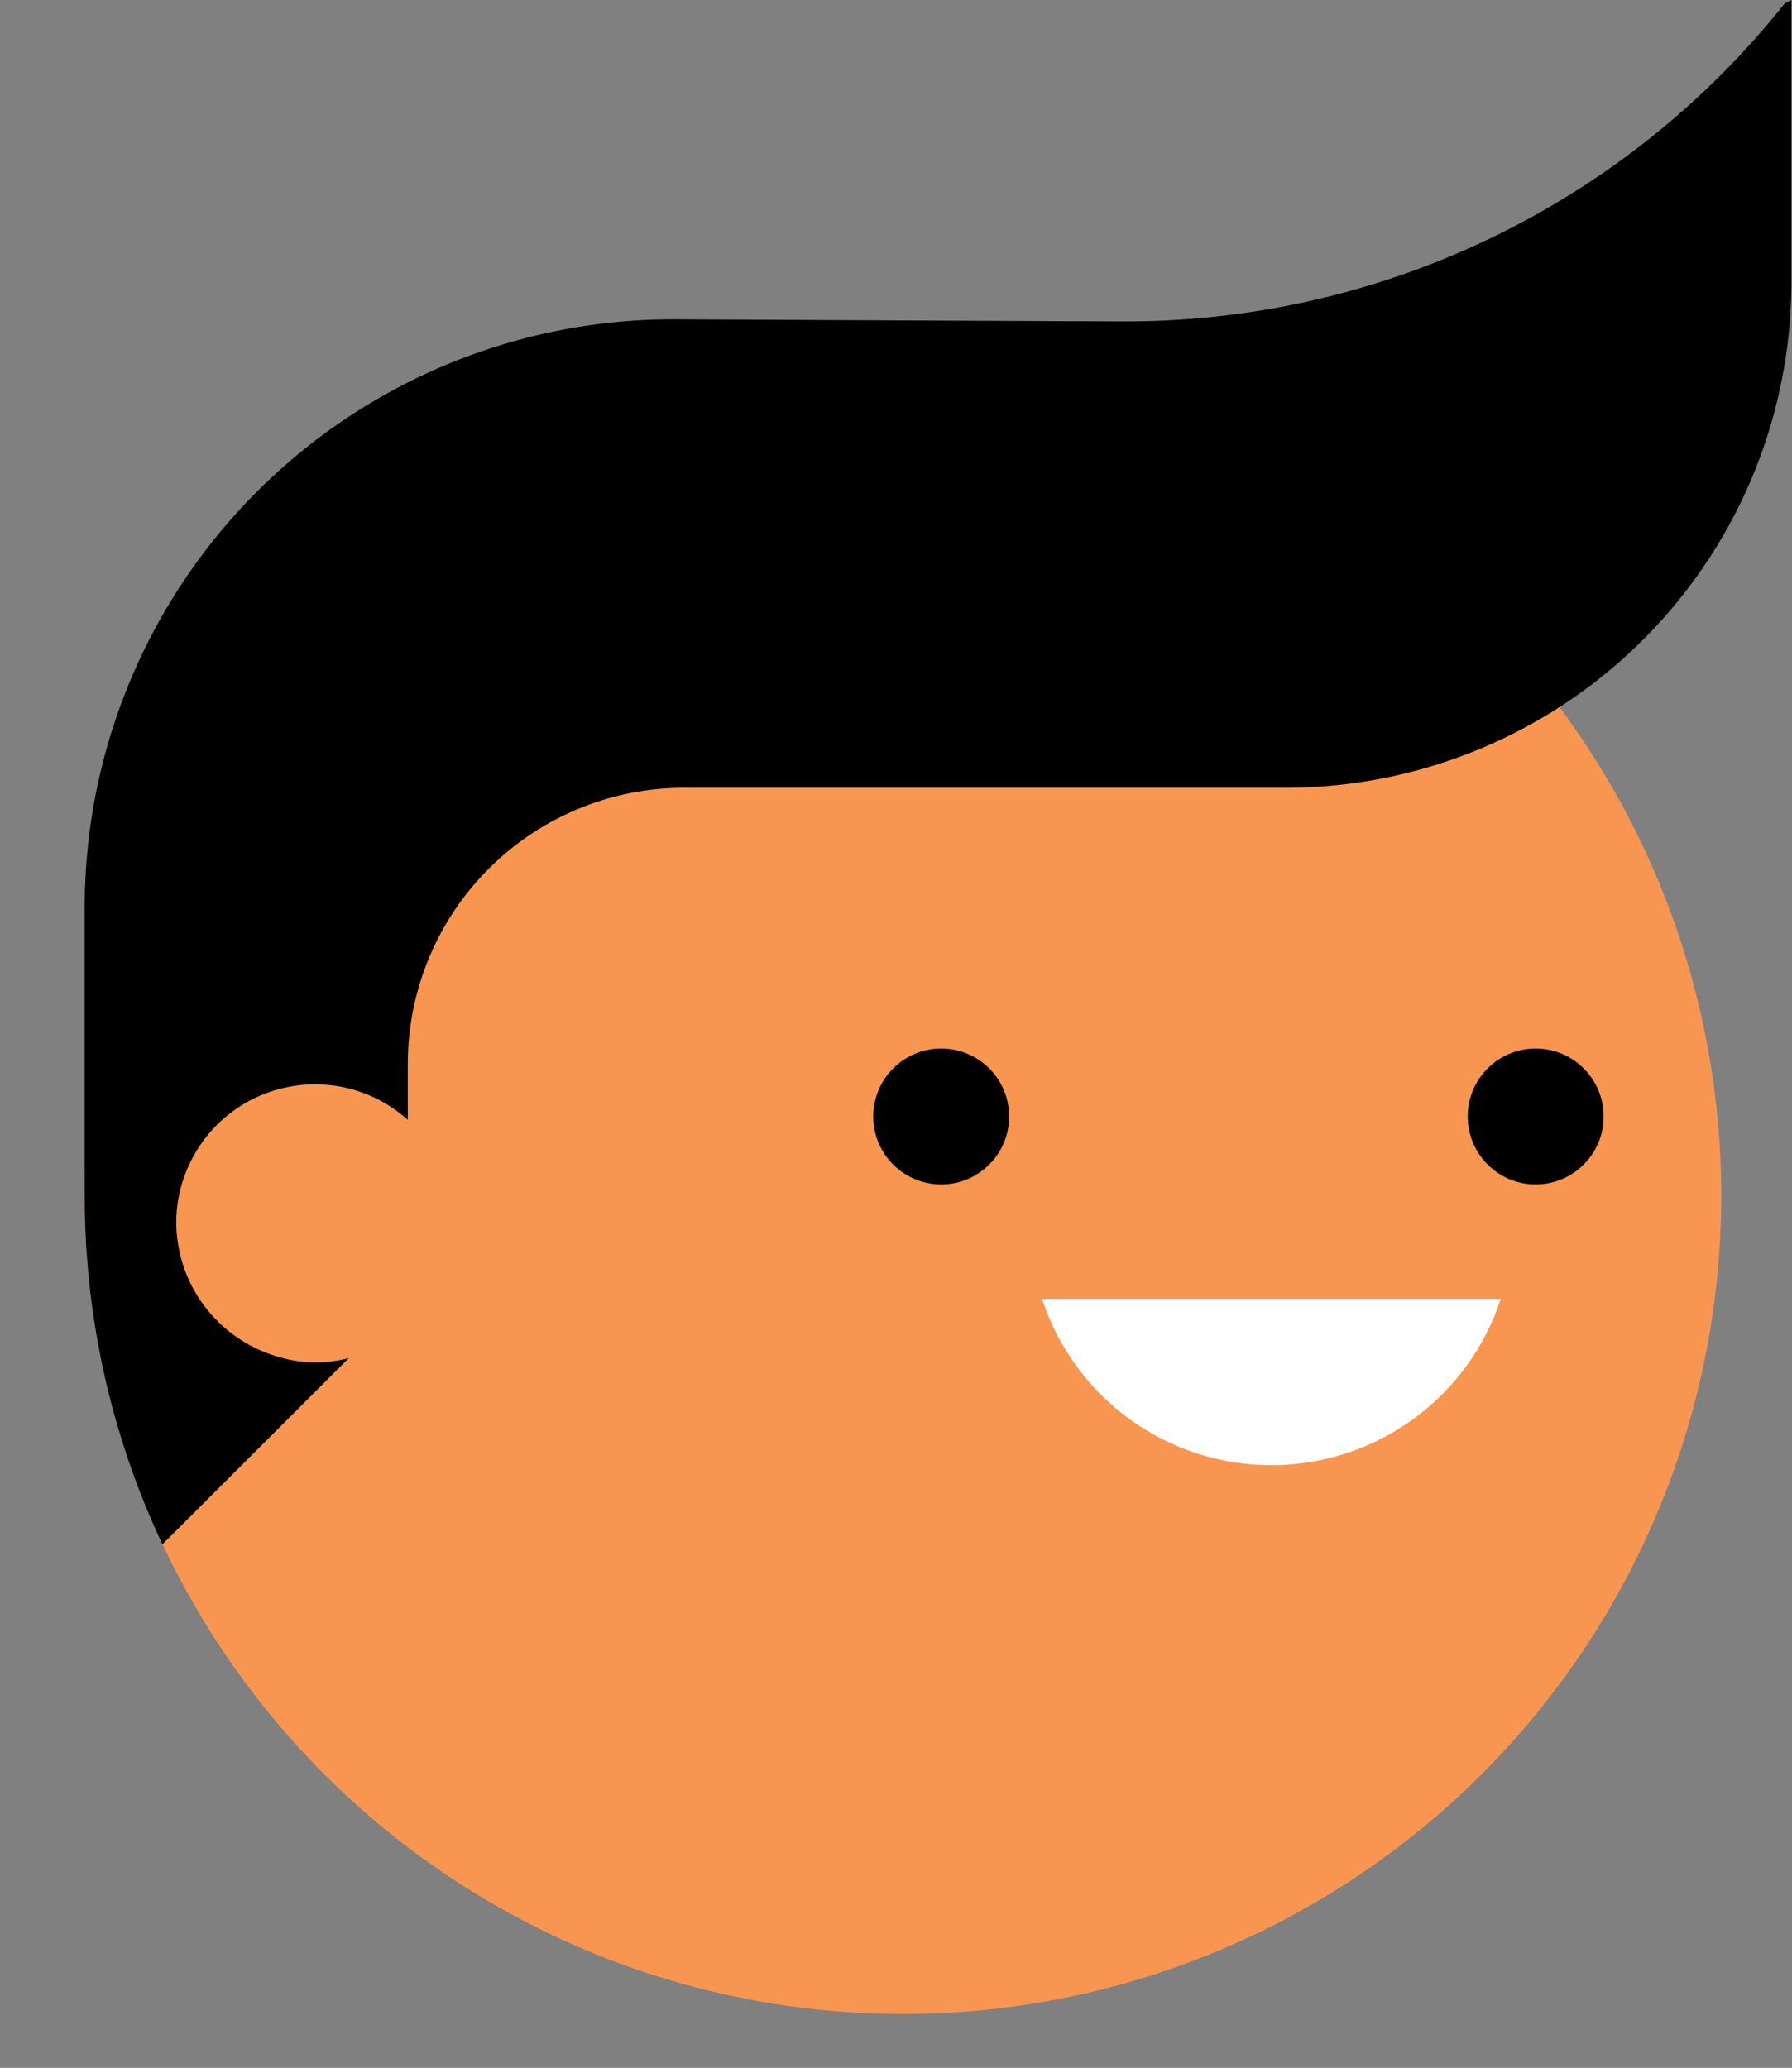 <?xml version="1.0" encoding="UTF-8" standalone="no"?><svg xmlns="http://www.w3.org/2000/svg" xmlns:xlink="http://www.w3.org/1999/xlink" fill="#000000" height="95.2" preserveAspectRatio="xMidYMid meet" version="1" viewBox="-3.9 0.0 82.5 95.2" width="82.5" zoomAndPan="magnify"><rect x="-3.9" y="0.0" width="82.5" height="95.2" fill="#808080" stroke="none"/><g data-name="Layer 2"><g data-name="Layer 1"><g id="change1_1"><path d="M75.343,55.049a37.674,37.674,0,1,1-7.449-22.494A37.675,37.675,0,0,1,75.343,55.049Z" fill="#f89651"/></g><g id="change2_1"><circle cx="39.431" cy="51.399" fill="#010000" r="3.128"/></g><g id="change2_2"><circle cx="66.799" cy="51.399" fill="#010000" r="3.128"/></g><g id="change3_1"><path d="M44.074,59.795a11.109,11.109,0,0,0,21.118,0Z" fill="#ffffff"/></g><g id="change2_3"><path d="M78.572,0V12.953A23.293,23.293,0,0,1,55.258,36.267H27.591A12.725,12.725,0,0,0,14.873,48.992V51.553A6.392,6.392,0,0,0,4.214,56.186a6.465,6.465,0,0,0,4.348,6.165,6.014,6.014,0,0,0,3.597.172L3.578,71.097A37.548,37.548,0,0,1,0,55.049V41.778A27.08,27.08,0,0,1,27.216,14.701c10.392.051,19.945.095,20.676.095A38.761,38.761,0,0,0,78.267.153Z" fill="#010000"/></g></g></g></svg>